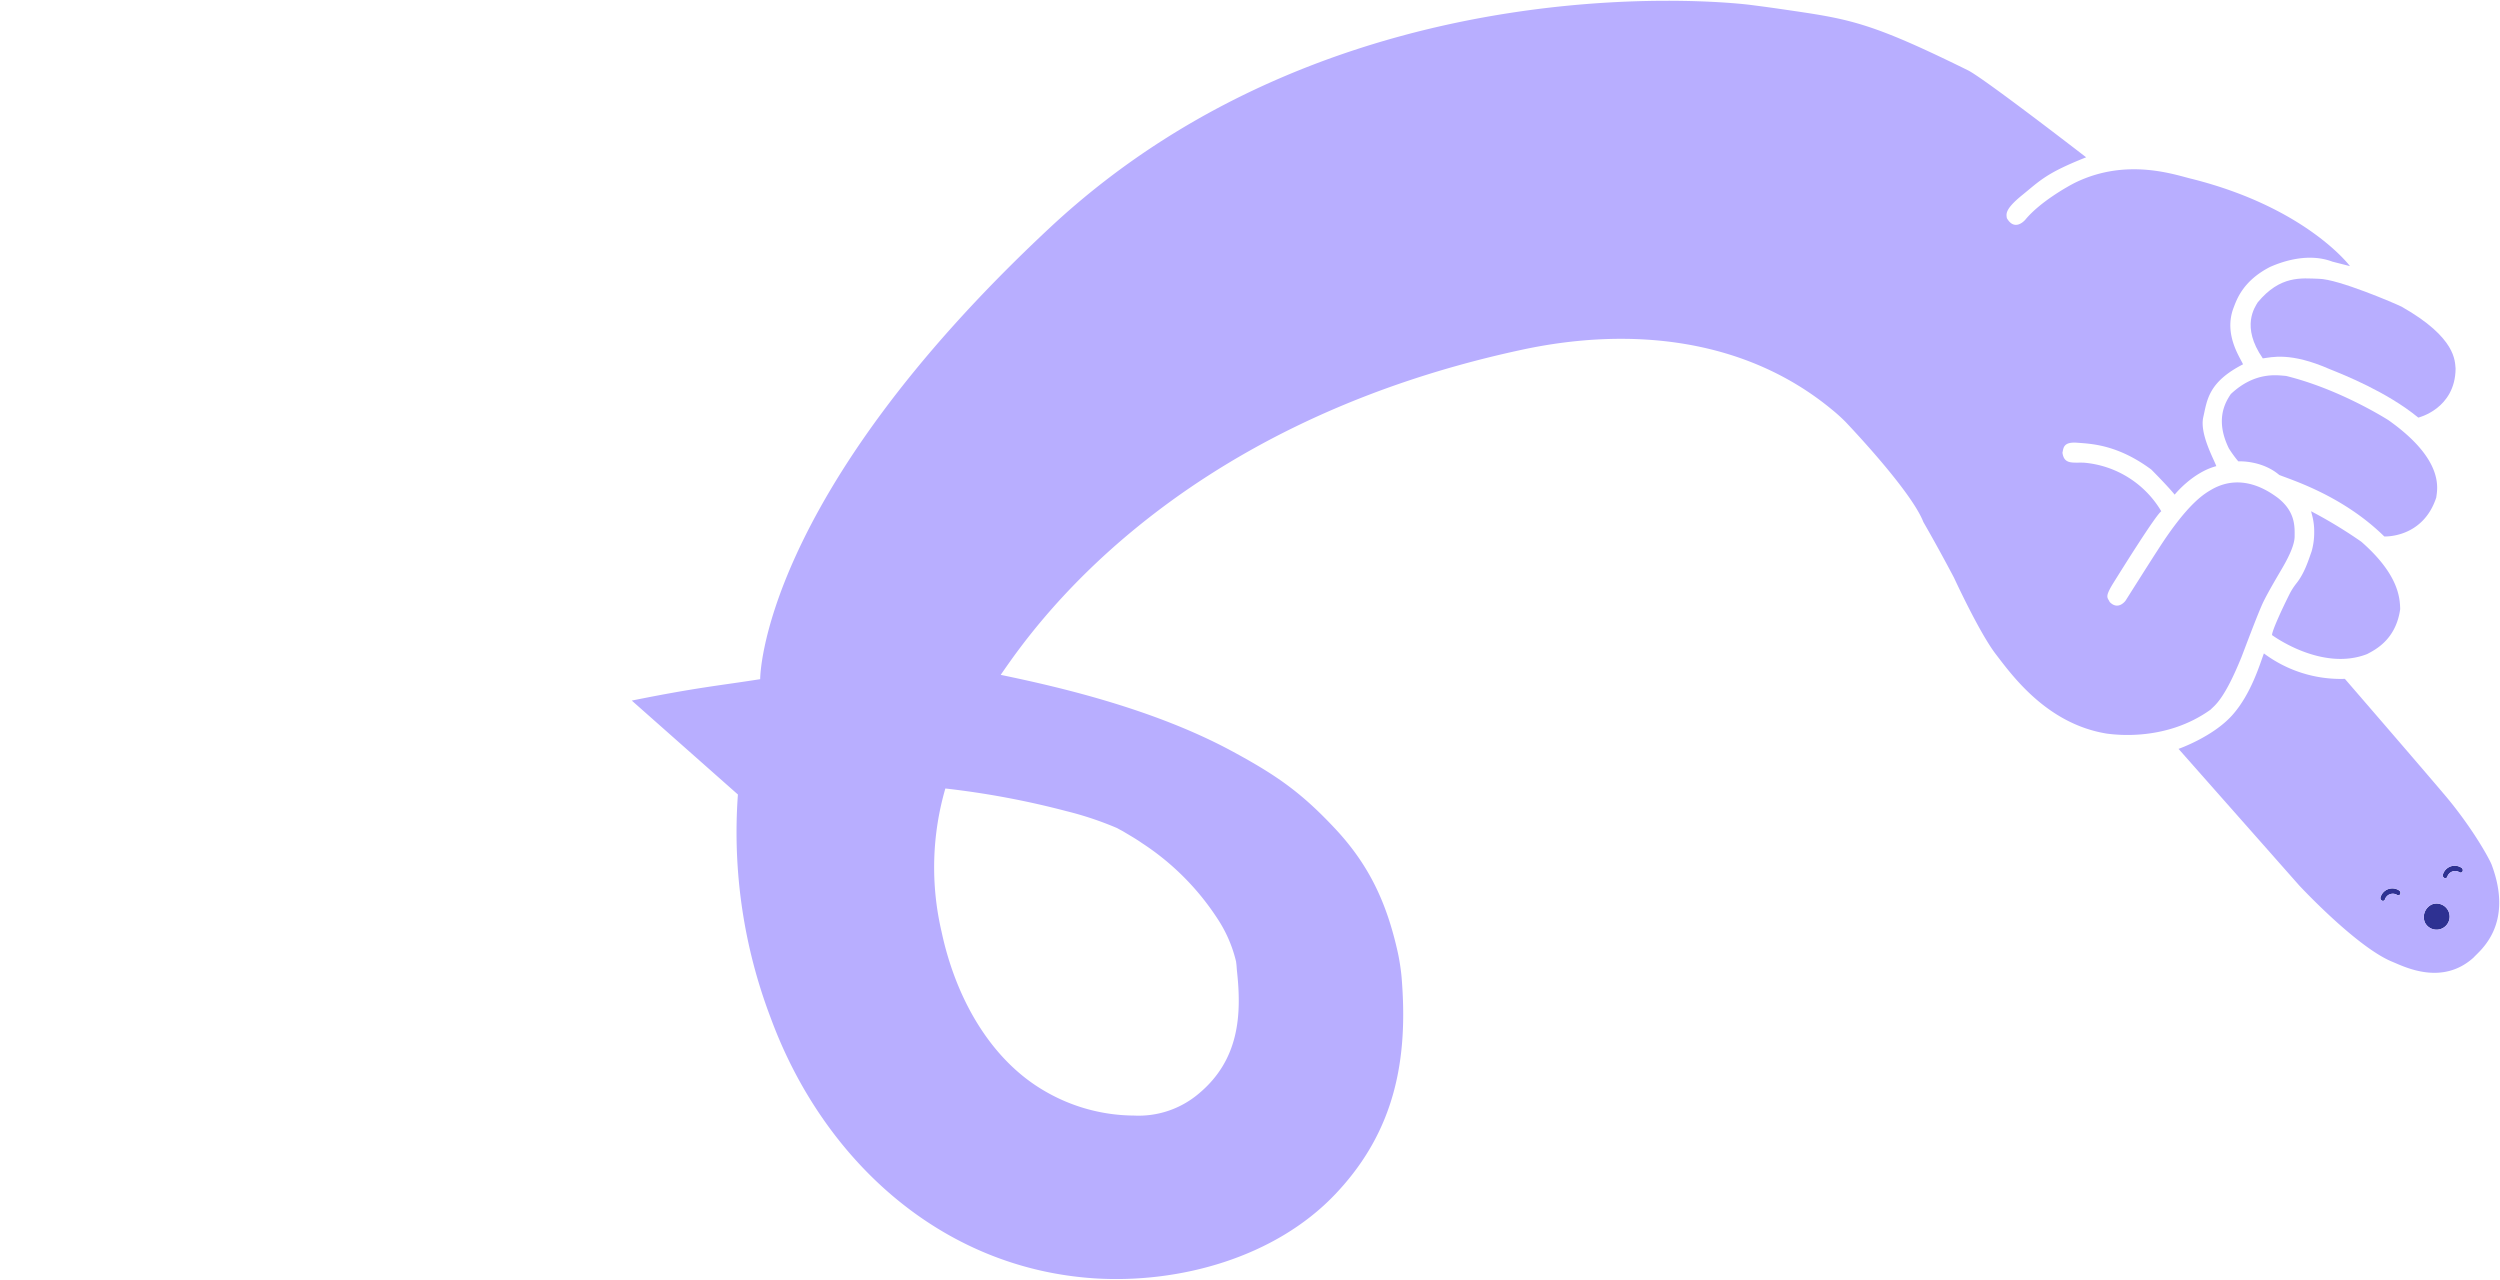 <svg id="_1-1--desktop--group" data-name="1-1--desktop--group" xmlns="http://www.w3.org/2000/svg" xmlns:xlink="http://www.w3.org/1999/xlink" width="800.914" height="410.011" viewBox="0 0 800.914 410.011">
  <defs>
    <clipPath id="clip-path">
      <rect id="Rectangle_9" data-name="Rectangle 9" width="800.914" height="410.011" fill="none"/>
    </clipPath>
    <clipPath id="clip-path-2">
      <rect id="Rectangle_8" data-name="Rectangle 8" width="775.339" height="409.513" transform="translate(25.327 0.248)" fill="none"/>
    </clipPath>
  </defs>
  <g id="Group_17" data-name="Group 17" clip-path="url(#clip-path)">
    <g id="Group_16" data-name="Group 16">
      <g id="Group_15" data-name="Group 15" clip-path="url(#clip-path-2)">
        <g id="Group_14" data-name="Group 14">
          <g id="Group_13" data-name="Group 13" clip-path="url(#clip-path-2)">
            <path id="Path_11" data-name="Path 11" d="M202.4,224.444c21.24-4.29,28.19-4.8,41.14-6.86,0,0-.33-57.7,92.82-144.65,94.63-88.34,224.26-71.38,224.26-71.38q5.115.645,9.75,1.32c22.03,3.23,27.87,3.77,60.1,19.65,5.06,2.5,37.86,27.87,37.86,27.87-12.82,5.09-14.7,7.42-20.47,12.1s-5.07,6.13-4.94,7.38c2.37,4.15,5.35,1.16,5.9.54,4.73-5.76,13.75-10.77,15.9-11.85,16.83-8.27,32.52-2.38,37.7-1.2,35.99,9.12,50.05,27.37,50.43,27.89-.07-.02-.7-.17-5.65-1.44-8.62-3.25-17.75.76-19.9,1.68-8.86,4.52-10.78,10.65-11.76,13.16-3.23,8.53,2.2,15.99,3.05,18.06-11.21,5.74-11.5,11.56-12.73,16.91s3.43,13.54,4.17,15.71c-7.67,2.03-13.34,9.13-13.34,9.13s-1.69-2.18-7.48-8.03c-10.81-8.01-19.22-8.25-23.73-8.6s-4.39,1.69-4.74,3.2c.54,3.83,3.21,3.07,6.83,3.19a31.937,31.937,0,0,1,24.83,15.56c-1.82,1.32-12.25,18.01-15.25,22.82s-1.97,4.75-1.27,6.26c2.77,2.84,5.08-.44,5.08-.44s8.87-14.04,10.15-15.96c10.15-15.95,15.56-18.51,17.6-19.74,9.77-5.45,18.4.86,21.01,2.76,5.71,4.47,5.42,9.31,5.4,12.41s-2.57,7.73-4.11,10.36-4.24,7.18-5.85,10.45c-1.61,3.25-6.09,15.3-7.05,17.76-5.6,13.81-8.58,15.48-9.92,16.88-14.13,10.13-30.24,8.07-33.24,7.68-19.19-3.11-30.34-18.64-35.57-25.46-5.25-6.83-13.37-24.46-13.37-24.46s-4.74-9.05-9.84-17.89c-2.99-7.73-16.1-22.71-24.83-31.96a53.658,53.658,0,0,0-4.45-4.03c-27.63-22.85-64.24-26.71-99.3-19.18-113.59,24.38-157.91,91.12-167,104.16,19.43,4.02,49.4,11.07,74.23,24.51,14.14,7.66,22.07,13.14,33.08,24.94,10.8,11.61,16.43,23.73,19.94,39.63a67.489,67.489,0,0,1,1.19,7.88c2.13,25.95-1.95,49.12-21.29,69.45-19.3,20.3-49.95,28.64-77.05,26.93-49.41-3.21-87.12-38.21-103.76-83.38a167.089,167.089,0,0,1-10.53-71.63m147.52,95.93c13.09-10.83,13.92-25.25,12.36-39.4-.09-.86-.1-1.71-.24-2.57l-.04-.41c-.02-.13-.08-.31-.11-.46a42.805,42.805,0,0,0-5.77-13.19,82.65,82.65,0,0,0-24.35-24.39c-1.79-1.27-4.2-2.63-6.08-3.77-.59-.32-1.21-.63-1.8-.98a106.019,106.019,0,0,0-16.24-5.43,273.487,273.487,0,0,0-38.79-7.26,90.589,90.589,0,0,0-1.22,45.86c4.4,20.77,15.36,40.9,33.18,51.15a57.323,57.323,0,0,0,28.39,7.77,29.8,29.8,0,0,0,20.71-6.92" fill="#b8aeff"/>
            <path id="Path_12" data-name="Path 12" d="M768.557,285.244a.944.944,0,0,1,.41,1.13.61.61,0,0,1-.05.12.671.671,0,0,1-.93.23,3.371,3.371,0,0,0-.61-.28,2.654,2.654,0,0,0-3.33,1.72.7.7,0,0,1-.4.41.663.663,0,0,1-.58-.06.927.927,0,0,1-.41-1.12,4.281,4.281,0,0,1,.45-.97,3.952,3.952,0,0,1,5.45-1.18" fill="#2e3192"/>
            <path id="Path_13" data-name="Path 13" d="M783.087,279.154a3.941,3.941,0,0,1,5.45-1.17.911.911,0,0,1,.4,1.12.615.615,0,0,1-.05.12.683.683,0,0,1-.93.24,2.763,2.763,0,0,0-.6-.29,2.645,2.645,0,0,0-3.33,1.72.692.692,0,0,1-.41.41.663.663,0,0,1-.58-.06.911.911,0,0,1-.4-1.12,3.708,3.708,0,0,1,.45-.97" fill="#2e3192"/>
            <path id="Path_14" data-name="Path 14" d="M782.5,297.384a4.182,4.182,0,0,1-5.63-1.82,4.459,4.459,0,0,1,2.29-5.84,4.186,4.186,0,0,1,3.34,7.66" fill="#2e3192"/>
            <path id="Path_15" data-name="Path 15" d="M768.967,286.374a.944.944,0,0,0-.41-1.13,3.952,3.952,0,0,0-5.45,1.18,4.281,4.281,0,0,0-.45.97.927.927,0,0,0,.41,1.12.663.663,0,0,0,.58.06.7.7,0,0,0,.4-.41,2.654,2.654,0,0,1,3.33-1.72,3.371,3.371,0,0,1,.61.28.671.671,0,0,0,.93-.23.61.61,0,0,0,.05-.12m15.06-5.48a2.645,2.645,0,0,1,3.33-1.72,2.763,2.763,0,0,1,.6.29.683.683,0,0,0,.93-.24.615.615,0,0,0,.05-.12.911.911,0,0,0-.4-1.12,3.941,3.941,0,0,0-5.45,1.17,3.708,3.708,0,0,0-.45.97.911.911,0,0,0,.4,1.12.663.663,0,0,0,.58.06.692.692,0,0,0,.41-.41m-7.16,14.67a4.184,4.184,0,1,0,2.29-5.84,4.459,4.459,0,0,0-2.29,5.84m21.31-18.7c7.38,19.52-3.82,27.72-5.7,29.88-10.03,9.08-21.88,3.12-25.95,1.42-11.46-4.6-29.96-24.52-29.96-24.52l-38.64-43.73s10.9-3.81,17.11-10.68,9.04-16.78,10.24-19.9a41.138,41.138,0,0,0,25.94,8.15s24.6,28.45,32.18,37.43,13.21,18.43,14.78,21.95" fill="#b8aeff"/>
            <path id="Path_16" data-name="Path 16" d="M769.367,98.234c17.71,10.03,17.06,17.58,17.32,19.84-.1,12.91-11.95,15.71-11.95,15.71-10.09-8.29-24.04-13.78-28.32-15.5-12.7-5.58-18.61-3.82-21.49-3.47-7.13-10.26-2.46-16.51-1.65-17.92,7.24-8.78,14.08-7.74,19.58-7.58,6.24.07,24.47,7.92,26.51,8.92" fill="#b8aeff"/>
            <path id="Path_17" data-name="Path 17" d="M765.137,134.584c18.15,12.82,15.67,22.14,15.36,24.79-4.3,13.13-16.65,12.49-16.65,12.49-13.24-13-29.35-17.98-33.65-19.7-5.66-4.81-13.12-4.36-13.12-4.36a36.483,36.483,0,0,1-3.03-4.17c-4.42-9.03-1.26-14.61.64-17.4,7.85-7.38,15.13-5.97,17.68-5.8,15.24,3.75,29.02,11.8,32.77,14.15" fill="#b8aeff"/>
            <path id="Path_18" data-name="Path 18" d="M756.487,173.554c11.95,10.45,12.36,17.98,12.45,21.58-1.37,9.81-8.02,13.04-10.6,14.41-14.59,5.69-30.46-6.09-30.46-6.09,0-1.42,3.31-8.55,5.53-12.97a19.767,19.767,0,0,1,2.24-3.54c2.66-3.3,3.92-7.53,4.9-10.26a21.734,21.734,0,0,0,.84-6.16,20.026,20.026,0,0,0-.62-5.28l-.38-1.46a148.273,148.273,0,0,1,16.1,9.77" fill="#b8aeff"/>
          </g>
        </g>
      </g>
    </g>
  </g>
</svg>

